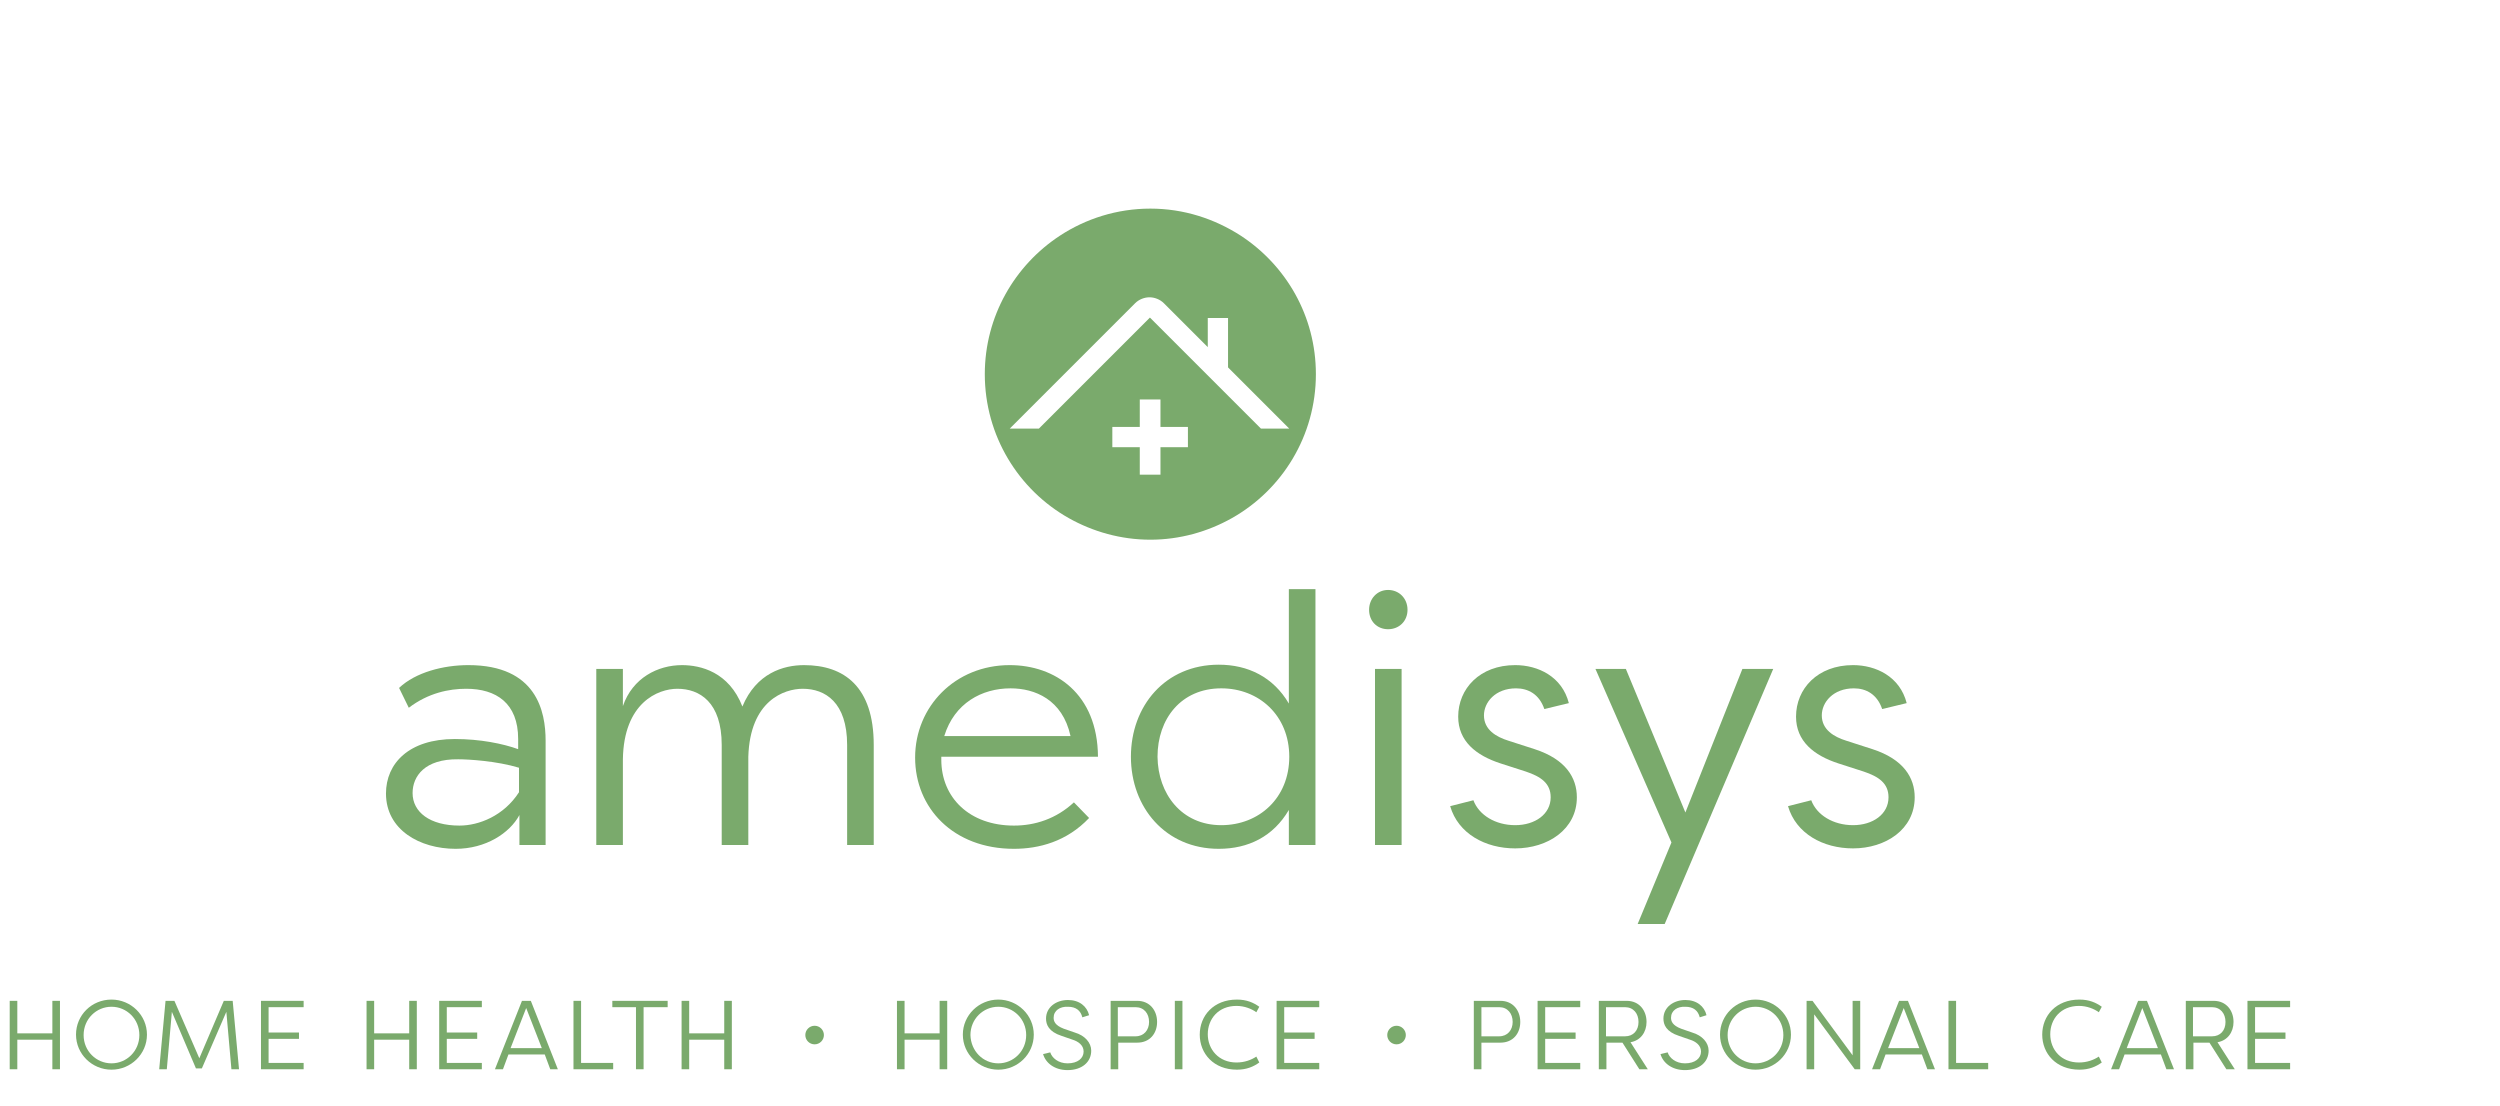 <?xml version="1.0" encoding="utf-8"?>
<!-- Generator: Adobe Illustrator 21.1.0, SVG Export Plug-In . SVG Version: 6.00 Build 0)  -->
<svg version="1.1" id="Layer_1" xmlns="http://www.w3.org/2000/svg" xmlns:xlink="http://www.w3.org/1999/xlink" x="120px" y="150px"
	 viewBox="120 150 592 262" style="enable-background:new 120 150 592 262;" xml:space="preserve">
<style type="text/css">
	.st0{fill:#7AAA6C;}
</style>
<g>
	<g>
		<g>
			<path class="st0" d="M242.7,327.4V325c0-8.5-5.2-11.9-12.3-11.9c-4.1,0-9,1-13.6,4.5l-2.3-4.7c3.9-3.7,10.5-5.4,16.4-5.4
				c16.2,0,18.3,11,18.3,17.9v24.7H243V343c-2.3,4.3-8,8-15.1,8c-8.5,0-16.5-4.5-16.5-13.1c0-7.1,5.4-12.9,16.3-12.9
				C233.7,325,239.1,326.1,242.7,327.4z M217.7,337.8c0,4.5,4.1,7.7,11.1,7.7c4.6,0,10.5-2.3,14.1-7.9v-5.8c-5.3-1.6-11.9-2-14.4-2
				C220.6,329.7,217.7,333.8,217.7,337.8z"/>
		</g>
		<g>
			<path class="st0" d="M290.9,326.4c0-10.1-5.2-13.3-10.5-13.3c-4.6,0-12.7,3.3-12.9,16.7v20.3h-6.3v-41.7h6.3v8.8
				c2.3-6.7,8.3-9.7,14-9.7c4.4,0,11.1,1.6,14.3,9.8c3.3-7.9,9.7-9.8,14.6-9.8c9.5,0,16.5,5.1,16.5,18.9v23.7h-6.3v-23.7
				c0-10.1-5.2-13.3-10.5-13.3c-4.4,0-12.5,2.8-12.9,16.1v20.9h-6.3V326.4z"/>
		</g>
		<g>
			<path class="st0" d="M377.9,343.7c-5.3,5.6-11.9,7.3-17.8,7.3c-14.4,0-23.4-9.7-23.4-21.6c0-12.1,9.5-21.9,22.4-21.9
				c10.7,0,20.8,6.7,20.9,21.7h-37.1c0,0.3,0,0.4,0,0.7c0,9,6.7,15.6,17.2,15.6c5,0,10-1.6,14.2-5.5L377.9,343.7z M343.6,324.3h29.9
				c-1.9-8.7-8.5-11.3-14.2-11.3C352.5,313,346,316.5,343.6,324.3z"/>
		</g>
		<g>
			<path class="st0" d="M431.5,350.1h-6.3v-8.3c-3.7,6.3-9.6,9.2-16.6,9.2c-12.6,0-20.8-9.8-20.8-21.8s8.1-21.8,20.8-21.8
				c6.9,0,12.9,2.9,16.6,9.2v-27.1h6.3V350.1z M409.2,345.4c8.9,0,16.1-6.4,16.1-16.2s-7.2-16.2-16.1-16.2
				c-9.5,0-15.1,7.2-15.1,16.2C394.2,338,399.8,345.4,409.2,345.4z"/>
		</g>
		<g>
			<path class="st0" d="M448.7,289.7c2.6,0,4.6,2,4.6,4.7c0,2.7-2,4.6-4.6,4.6c-2.6,0-4.5-1.9-4.5-4.6
				C444.2,291.8,446.1,289.7,448.7,289.7z M451.9,350.1h-6.3v-41.7h6.3V350.1z"/>
		</g>
		<g>
			<path class="st0" d="M485.7,317.9c-1.2-3.5-3.8-4.9-6.7-4.9c-4.9,0-7.6,3.3-7.6,6.4c0,3.4,2.9,5.1,5.8,6l6.2,2
				c7.4,2.4,10,6.8,10,11.4c0,7.6-6.9,12.1-14.6,12.1c-7.1,0-13.5-3.5-15.4-10l5.5-1.4c1.3,3.5,5.2,5.9,9.9,5.9s8.4-2.6,8.4-6.6
				c0-3.3-2.3-4.9-5.9-6.1l-5.9-1.9c-5.9-1.9-10.1-5.3-10.1-11.1c0-6.6,5.1-12.2,13.5-12.2c5.4,0,11.1,2.7,12.7,9L485.7,317.9z"/>
		</g>
		<g>
			<path class="st0" d="M532.6,308.4h7.3l-25.7,60.4h-6.4l8-19.3l-18-41.1h7.2l14.1,34L532.6,308.4z"/>
		</g>
		<g>
			<path class="st0" d="M565.7,317.9c-1.2-3.5-3.8-4.9-6.7-4.9c-4.9,0-7.6,3.3-7.6,6.4c0,3.4,2.9,5.1,5.8,6l6.2,2
				c7.4,2.4,10,6.8,10,11.4c0,7.6-6.9,12.1-14.6,12.1c-7.1,0-13.5-3.5-15.4-10l5.5-1.4c1.3,3.5,5.2,5.9,9.9,5.9s8.4-2.6,8.4-6.6
				c0-3.3-2.3-4.9-5.9-6.1l-5.9-1.9c-5.9-1.9-10.1-5.3-10.1-11.1c0-6.6,5.1-12.2,13.5-12.2c5.4,0,11.1,2.7,12.7,9L565.7,317.9z"/>
		</g>
	</g>
	<path class="st0" d="M413.8,205.8c-6.2-4-13.5-6.4-21.4-6.4s-15.3,2.4-21.4,6.4c-10.7,7-17.8,19.1-17.8,32.8
		c0,14.6,8,27.4,19.9,34.1c5.7,3.2,12.3,5.1,19.3,5.1c7,0,13.6-1.9,19.3-5.1c11.9-6.7,19.9-19.5,19.9-34.1
		C431.6,224.8,424.5,212.8,413.8,205.8z M401.3,251.5v4v0.4h-6.5v6.5h-4.9v-6.5h-6.5v-0.4v-4v-0.4h6.5v-6.5h4.9v6.5h6.5V251.5z
		 M418.6,251.5l-26.3-26.3L366,251.5h-5.7h-1.2l29.7-29.7c0.9-0.9,2.2-1.4,3.4-1.4s2.5,0.5,3.4,1.4l10.4,10.4v-6.9h0.4h4h0.4V237
		l14.5,14.5h-1.2H418.6z"/>
	<g>
		<g>
			<g>
				<path class="st0" d="M124.1,396.2v7h-1.8V387h1.8v7.7h8.3V387h1.8v16.2h-1.8v-7H124.1z"/>
			</g>
			<g>
				<path class="st0" d="M146.4,386.7c4.6,0,8.4,3.7,8.4,8.3s-3.8,8.3-8.4,8.3c-4.6,0-8.4-3.7-8.4-8.3S141.7,386.7,146.4,386.7z
					 M146.4,401.8c3.6,0,6.6-2.9,6.6-6.7c0-3.8-3-6.7-6.6-6.7c-3.6,0-6.6,2.9-6.6,6.7C139.8,398.9,142.8,401.8,146.4,401.8z"/>
			</g>
			<g>
				<path class="st0" d="M160.7,389.6l-1.2,13.6h-1.8l1.5-16.2h2.1l5.9,13.6L173,387h2.1l1.5,16.2h-1.8l-1.2-13.6l-5.8,13.4h-1.4
					L160.7,389.6z"/>
			</g>
			<g>
				<path class="st0" d="M191.9,403.2h-10.1V387h10.1v1.5h-8.3v6h7.2v1.5h-7.2v5.7h8.3V403.2z"/>
			</g>
			<g>
				<path class="st0" d="M208.6,396.2v7h-1.8V387h1.8v7.7h8.3V387h1.8v16.2h-1.8v-7H208.6z"/>
			</g>
			<g>
				<path class="st0" d="M234.1,403.2H224V387h10.1v1.5h-8.3v6h7.2v1.5h-7.2v5.7h8.3V403.2z"/>
			</g>
			<g>
				<path class="st0" d="M240.4,399.7l-1.3,3.5h-1.9l6.4-16.2h2.1l6.4,16.2h-1.8l-1.3-3.5H240.4z M248.3,398.2l-3.7-9.5l-3.7,9.5
					H248.3z"/>
			</g>
			<g>
				<path class="st0" d="M265.2,403.2h-9.4V387h1.8v14.7h7.6V403.2z"/>
			</g>
			<g>
				<path class="st0" d="M278.1,387v1.5h-5.7v14.7h-1.8v-14.7H265V387H278.1z"/>
			</g>
			<g>
				<path class="st0" d="M283.2,396.2v7h-1.8V387h1.8v7.7h8.3V387h1.8v16.2h-1.8v-7H283.2z"/>
			</g>
		</g>
		<g>
			<g>
				<path class="st0" d="M334.2,396.2v7h-1.8V387h1.8v7.7h8.3V387h1.8v16.2h-1.8v-7H334.2z"/>
			</g>
			<g>
				<path class="st0" d="M356.4,386.7c4.6,0,8.4,3.7,8.4,8.3s-3.8,8.3-8.4,8.3c-4.6,0-8.4-3.7-8.4-8.3S351.8,386.7,356.4,386.7z
					 M356.4,401.8c3.6,0,6.6-2.9,6.6-6.7c0-3.8-3-6.7-6.6-6.7c-3.6,0-6.6,2.9-6.6,6.7C349.9,398.9,352.8,401.8,356.4,401.8z"/>
			</g>
			<g>
				<path class="st0" d="M369.5,391c0,0.8,0.3,1.8,2.4,2.6l2.6,0.9c2.4,0.7,3.9,2.4,3.9,4.3c0,2.7-2.2,4.6-5.6,4.6
					c-3.1,0-5.2-1.7-5.8-3.8l1.7-0.4c0.4,1.3,1.9,2.6,4.1,2.6c2.4,0,3.8-1.2,3.8-2.8c0-1.5-1.3-2.4-2.6-2.8l-2.6-0.9
					c-3.1-1-3.7-2.7-3.7-4.1c0-2.7,2.4-4.4,5.2-4.4c2.7,0,4.5,1.5,5,3.6l-1.6,0.5c-0.4-1.6-1.5-2.5-3.4-2.5
					C371,388.3,369.5,389.3,369.5,391z"/>
			</g>
			<g>
				<path class="st0" d="M383,403.2V387h6.3c3,0,4.7,2.3,4.7,5c0,2.7-1.7,4.9-4.7,4.9h-4.5v6.3H383z M388.9,395.4
					c2,0,3.2-1.5,3.2-3.4c0-2-1.2-3.5-3.2-3.5h-4.2v6.9H388.9z"/>
			</g>
			<g>
				<path class="st0" d="M400,403.2h-1.8V387h1.8V403.2z"/>
			</g>
			<g>
				<path class="st0" d="M412.9,386.7c2.3,0,3.9,0.7,5.3,1.7l-0.7,1.3c-1.1-0.8-2.8-1.5-4.7-1.5c-4.3,0-6.8,3.1-6.8,6.7
					c0,3.6,2.6,6.7,6.8,6.7c1.9,0,3.5-0.6,4.7-1.4l0.7,1.4c-1.4,1-3,1.7-5.3,1.7c-5.5,0-8.8-3.8-8.8-8.3S407.4,386.7,412.9,386.7z"
					/>
			</g>
			<g>
				<path class="st0" d="M432.4,403.2h-10.1V387h10.1v1.5h-8.3v6h7.2v1.5h-7.2v5.7h8.3V403.2z"/>
			</g>
		</g>
		<g>
			<g>
				<g>
					<g>
						<path class="st0" d="M469,403.2V387h6.3c3,0,4.7,2.3,4.7,5c0,2.7-1.7,4.9-4.7,4.9h-4.5v6.3H469z M475,395.4
							c2,0,3.2-1.5,3.2-3.4c0-2-1.2-3.5-3.2-3.5h-4.2v6.9H475z"/>
					</g>
					<g>
						<path class="st0" d="M494.2,403.2h-10.1V387h10.1v1.5h-8.3v6h7.2v1.5h-7.2v5.7h8.3V403.2z"/>
					</g>
					<g>
						<path class="st0" d="M515.7,391c0,0.8,0.3,1.8,2.4,2.6l2.6,0.9c2.4,0.7,3.9,2.4,3.9,4.3c0,2.7-2.2,4.6-5.6,4.6
							c-3.1,0-5.2-1.7-5.8-3.8l1.7-0.4c0.4,1.3,1.9,2.6,4.1,2.6c2.4,0,3.8-1.2,3.8-2.8c0-1.5-1.3-2.4-2.6-2.8l-2.6-0.9
							c-3.1-1-3.7-2.7-3.7-4.1c0-2.7,2.4-4.4,5.2-4.4c2.7,0,4.5,1.5,5,3.6l-1.6,0.5c-0.4-1.6-1.5-2.5-3.4-2.5
							C517.2,388.3,515.7,389.3,515.7,391z"/>
					</g>
					<g>
						<path class="st0" d="M535.7,386.7c4.6,0,8.4,3.7,8.4,8.3s-3.8,8.3-8.4,8.3c-4.6,0-8.4-3.7-8.4-8.3S531.1,386.7,535.7,386.7z
							 M535.7,401.8c3.6,0,6.6-2.9,6.6-6.7c0-3.8-3-6.7-6.6-6.7c-3.6,0-6.6,2.9-6.6,6.7C529.1,398.9,532.1,401.8,535.7,401.8z"/>
					</g>
					<g>
						<path class="st0" d="M549.6,390.2v13h-1.8V387h1.4l9.5,12.9V387h1.8v16.2h-1.3L549.6,390.2z"/>
					</g>
					<g>
						<path class="st0" d="M566.5,399.7l-1.3,3.5h-1.9l6.4-16.2h2.1l6.4,16.2h-1.8l-1.3-3.5H566.5z M574.5,398.2l-3.7-9.5l-3.7,9.5
							H574.5z"/>
					</g>
					<g>
						<path class="st0" d="M590.8,403.2h-9.4V387h1.8v14.7h7.6V403.2z"/>
					</g>
					<g>
						<path class="st0" d="M612.4,386.7c2.3,0,3.9,0.7,5.3,1.7l-0.7,1.3c-1.1-0.8-2.8-1.5-4.7-1.5c-4.3,0-6.8,3.1-6.8,6.7
							c0,3.7,2.6,6.7,6.8,6.7c1.9,0,3.5-0.6,4.7-1.4l0.7,1.4c-1.4,1-3,1.7-5.3,1.7c-5.5,0-8.8-3.8-8.8-8.3S606.9,386.7,612.4,386.7z
							"/>
					</g>
					<g>
						<path class="st0" d="M623.1,399.7l-1.3,3.5h-1.9l6.4-16.2h2.1l6.4,16.2h-1.8l-1.3-3.5H623.1z M631,398.2l-3.7-9.5l-3.7,9.5
							H631z"/>
					</g>
					<g>
						<path class="st0" d="M662.3,403.2h-10.1V387h10.1v1.5h-8.3v6h7.2v1.5h-7.2v5.7h8.3V403.2z"/>
					</g>
				</g>
				<g>
					<path class="st0" d="M510.2,403.2l-4.1-6.4c2.4-0.4,3.8-2.4,3.8-4.8c0-2.7-1.7-5-4.7-5h-6.6v16.2h1.8v-6.3h3.8l4,6.3H510.2z
						 M500.3,388.5h4.5c2,0,3.2,1.5,3.2,3.5c0,2-1.2,3.4-3.2,3.4h-4.5V388.5z"/>
				</g>
				<g>
					<path class="st0" d="M649.2,403.2l-4.1-6.4c2.4-0.4,3.8-2.4,3.8-4.8c0-2.7-1.7-5-4.7-5h-6.6v16.2h1.8v-6.3h3.8l4,6.3H649.2z
						 M639.3,388.5h4.5c2,0,3.2,1.5,3.2,3.5c0,2-1.2,3.4-3.2,3.4h-4.5V388.5z"/>
				</g>
			</g>
		</g>
		<circle class="st0" cx="312.9" cy="395.1" r="2.2"/>
		<circle class="st0" cx="450.7" cy="395.1" r="2.2"/>
	</g>
</g>
</svg>
